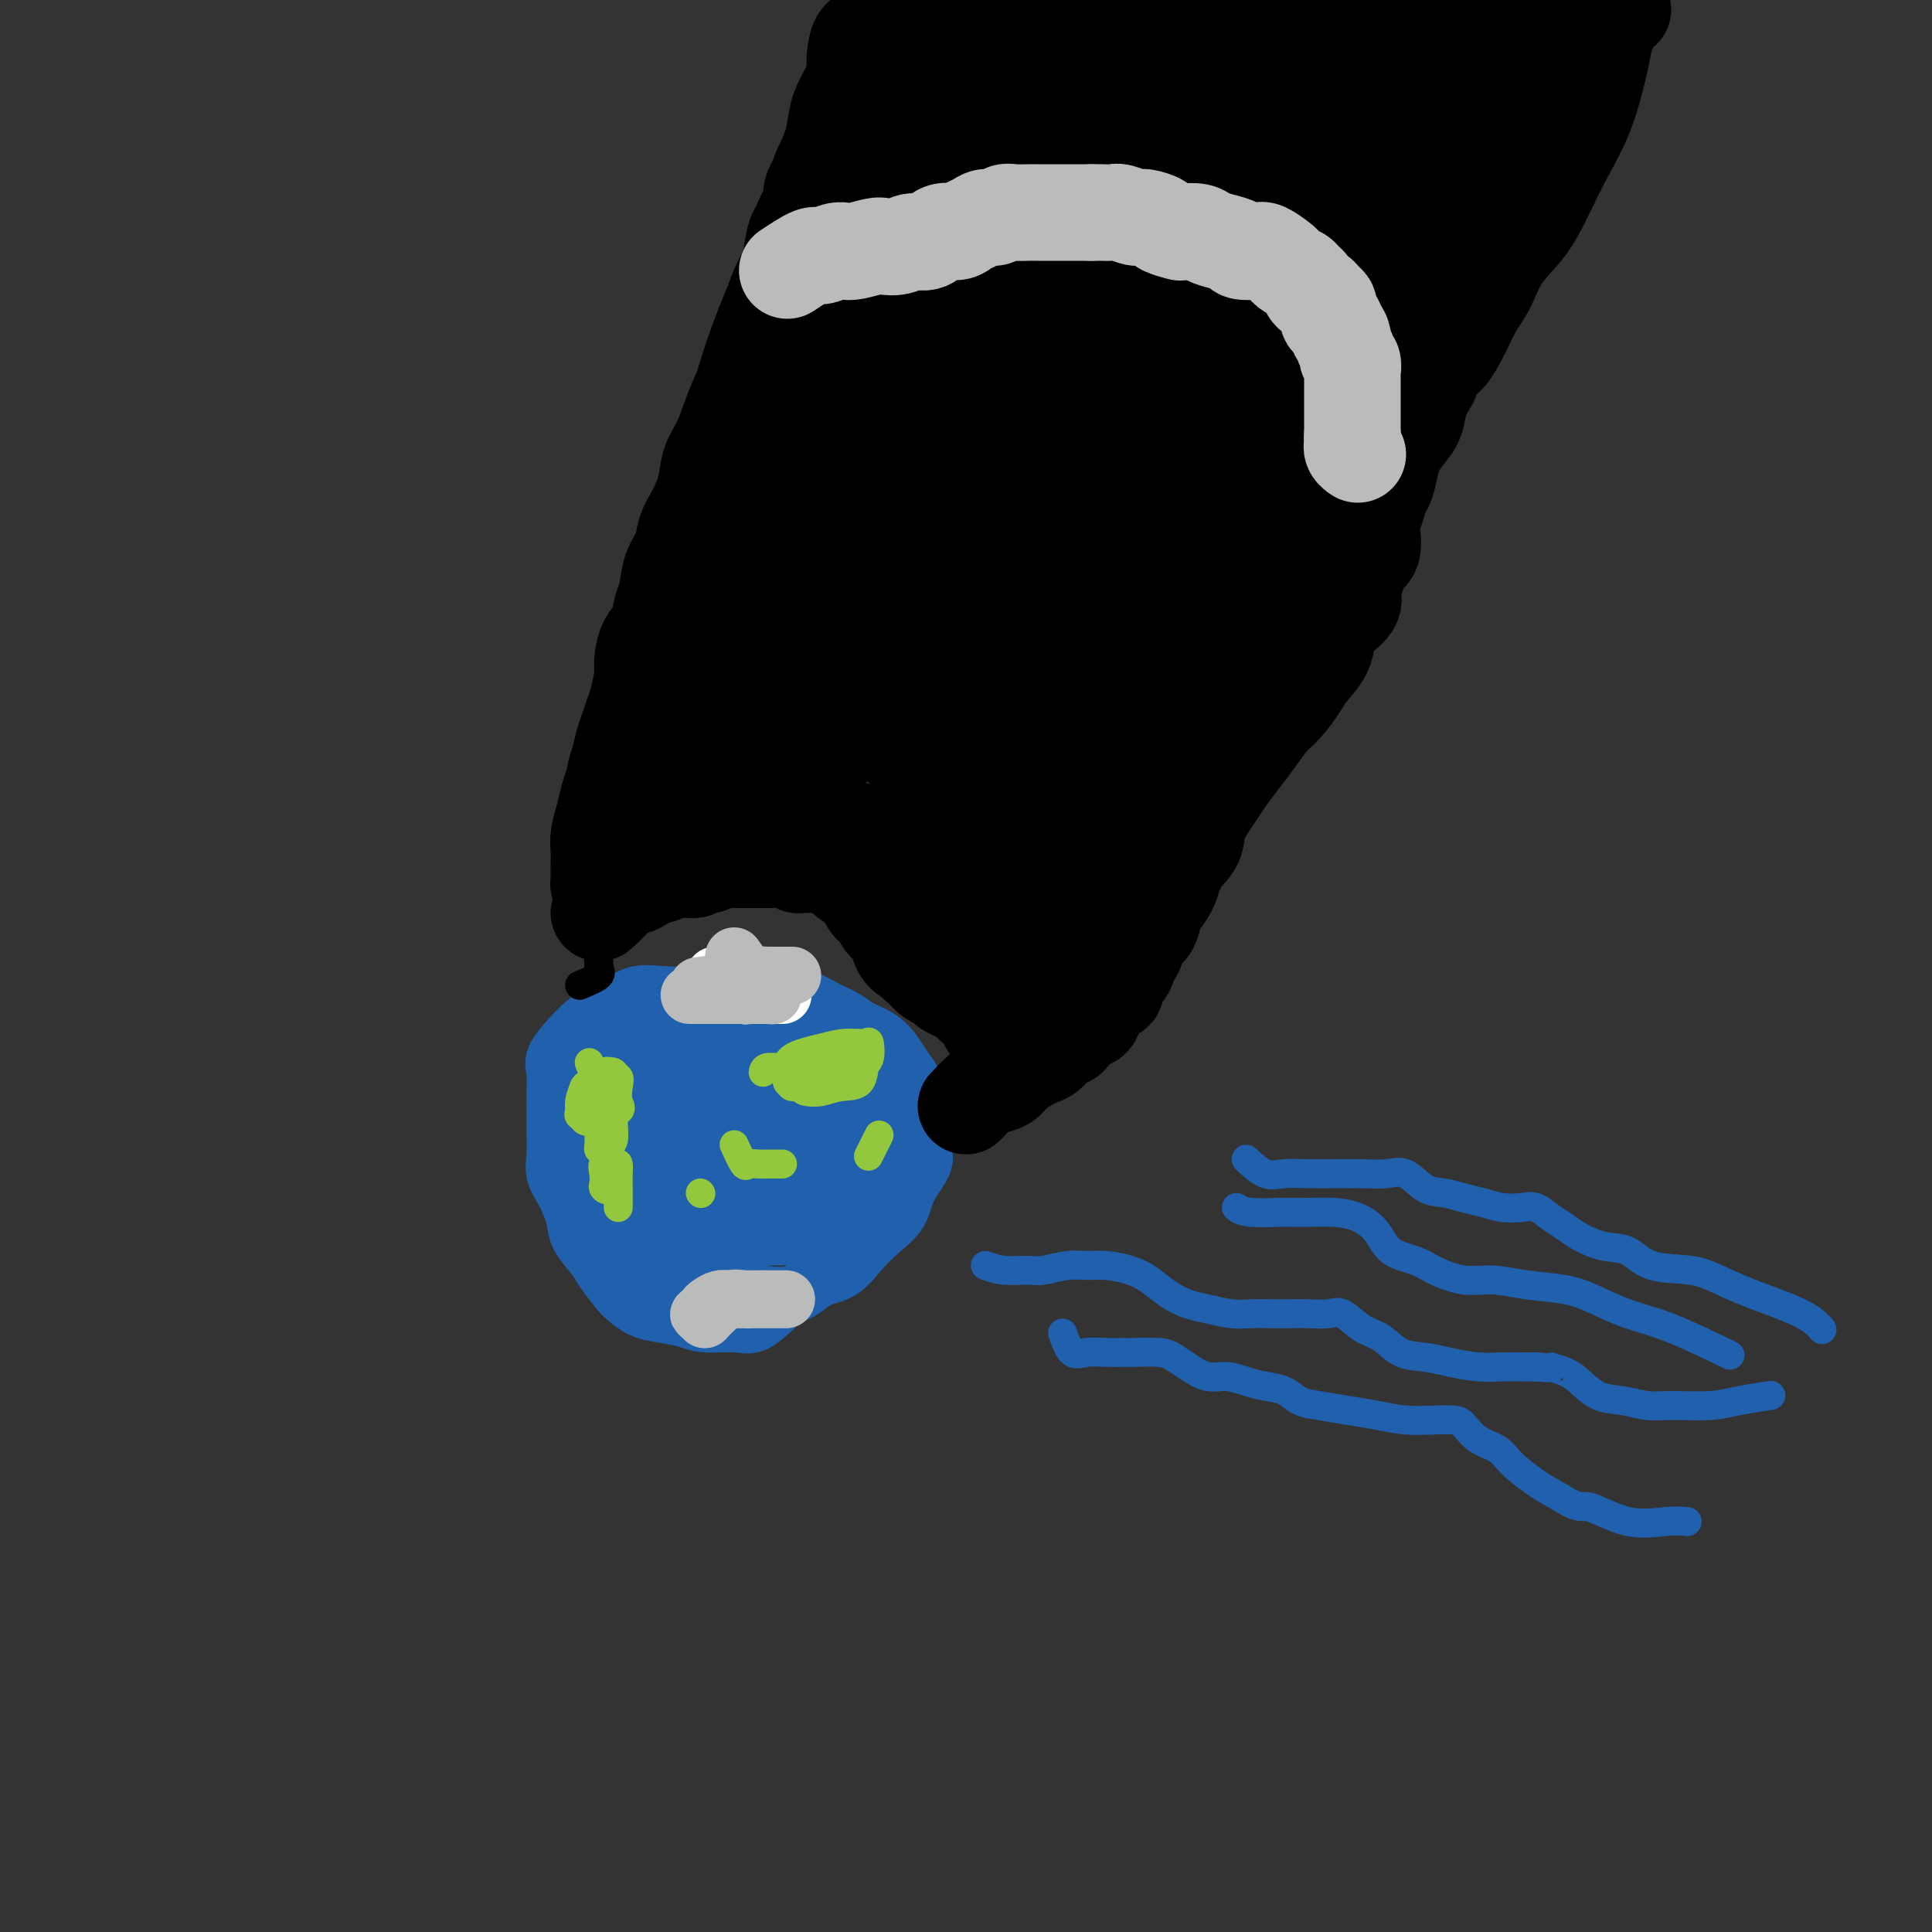 <svg viewBox='0 0 400 400' version='1.1' xmlns='http://www.w3.org/2000/svg' xmlns:xlink='http://www.w3.org/1999/xlink'><rect x="0" y="0" width="400" height="400" fill="#333333" stroke="none"/><g fill='none' stroke='#2160AD' stroke-width='12' stroke-linecap='round' stroke-linejoin='round'><path d='M160,271c-1.396,1.274 -2.792,2.548 -4,3c-1.208,0.452 -2.227,0.080 -4,0c-1.773,-0.080 -4.299,0.130 -6,0c-1.701,-0.130 -2.576,-0.599 -4,-1c-1.424,-0.401 -3.397,-0.733 -5,-1c-1.603,-0.267 -2.837,-0.468 -4,-1c-1.163,-0.532 -2.256,-1.394 -3,-2c-0.744,-0.606 -1.140,-0.954 -2,-2c-0.860,-1.046 -2.183,-2.790 -3,-4c-0.817,-1.210 -1.126,-1.888 -2,-3c-0.874,-1.112 -2.311,-2.659 -3,-4c-0.689,-1.341 -0.629,-2.476 -1,-4c-0.371,-1.524 -1.171,-3.436 -2,-5c-0.829,-1.564 -1.686,-2.781 -2,-4c-0.314,-1.219 -0.083,-2.441 0,-4c0.083,-1.559 0.020,-3.455 0,-5c-0.020,-1.545 0.004,-2.738 0,-4c-0.004,-1.262 -0.034,-2.593 0,-4c0.034,-1.407 0.133,-2.891 0,-4c-0.133,-1.109 -0.496,-1.844 0,-3c0.496,-1.156 1.853,-2.734 3,-4c1.147,-1.266 2.084,-2.220 3,-3c0.916,-0.780 1.813,-1.385 3,-2c1.187,-0.615 2.666,-1.239 4,-2c1.334,-0.761 2.522,-1.657 4,-2c1.478,-0.343 3.244,-0.131 5,0c1.756,0.131 3.502,0.180 5,0c1.498,-0.180 2.749,-0.590 4,-1'/><path d='M146,205c3.228,-0.141 4.298,0.007 6,0c1.702,-0.007 4.034,-0.168 6,0c1.966,0.168 3.564,0.664 5,1c1.436,0.336 2.709,0.512 4,1c1.291,0.488 2.601,1.288 4,2c1.399,0.712 2.888,1.334 4,2c1.112,0.666 1.846,1.374 3,2c1.154,0.626 2.729,1.168 4,2c1.271,0.832 2.239,1.954 3,3c0.761,1.046 1.314,2.015 2,3c0.686,0.985 1.504,1.986 2,3c0.496,1.014 0.672,2.041 1,3c0.328,0.959 0.810,1.851 1,3c0.190,1.149 0.089,2.554 0,4c-0.089,1.446 -0.165,2.932 0,4c0.165,1.068 0.572,1.720 0,3c-0.572,1.280 -2.122,3.190 -3,5c-0.878,1.810 -1.084,3.519 -2,5c-0.916,1.481 -2.542,2.734 -4,4c-1.458,1.266 -2.748,2.546 -4,4c-1.252,1.454 -2.466,3.083 -4,4c-1.534,0.917 -3.388,1.121 -5,2c-1.612,0.879 -2.982,2.433 -5,3c-2.018,0.567 -4.683,0.149 -7,0c-2.317,-0.149 -4.284,-0.028 -6,0c-1.716,0.028 -3.179,-0.038 -5,-1c-1.821,-0.962 -3.999,-2.821 -6,-5c-2.001,-2.179 -3.825,-4.677 -5,-7c-1.175,-2.323 -1.701,-4.472 -2,-7c-0.299,-2.528 -0.371,-5.437 0,-8c0.371,-2.563 1.186,-4.782 2,-7'/><path d='M135,233c0.906,-4.326 3.170,-4.142 5,-5c1.830,-0.858 3.225,-2.758 5,-4c1.775,-1.242 3.929,-1.826 6,-2c2.071,-0.174 4.057,0.062 6,1c1.943,0.938 3.843,2.578 5,5c1.157,2.422 1.573,5.625 2,8c0.427,2.375 0.866,3.920 1,6c0.134,2.080 -0.037,4.693 -1,7c-0.963,2.307 -2.717,4.308 -5,6c-2.283,1.692 -5.096,3.076 -8,4c-2.904,0.924 -5.900,1.389 -9,2c-3.100,0.611 -6.304,1.369 -9,1c-2.696,-0.369 -4.884,-1.865 -7,-4c-2.116,-2.135 -4.158,-4.907 -5,-8c-0.842,-3.093 -0.482,-6.505 0,-10c0.482,-3.495 1.087,-7.072 3,-10c1.913,-2.928 5.132,-5.207 8,-7c2.868,-1.793 5.383,-3.101 8,-4c2.617,-0.899 5.335,-1.390 8,-1c2.665,0.390 5.278,1.662 7,4c1.722,2.338 2.553,5.744 3,9c0.447,3.256 0.509,6.362 1,9c0.491,2.638 1.410,4.808 0,7c-1.410,2.192 -5.149,4.407 -8,6c-2.851,1.593 -4.815,2.566 -7,3c-2.185,0.434 -4.591,0.330 -7,0c-2.409,-0.330 -4.822,-0.887 -7,-3c-2.178,-2.113 -4.120,-5.783 -5,-9c-0.880,-3.217 -0.699,-5.982 -1,-9c-0.301,-3.018 -1.086,-6.291 0,-9c1.086,-2.709 4.043,-4.855 7,-7'/><path d='M131,219c2.803,-1.746 6.310,-2.612 9,-3c2.690,-0.388 4.561,-0.299 7,0c2.439,0.299 5.445,0.809 7,3c1.555,2.191 1.658,6.063 2,9c0.342,2.937 0.923,4.937 1,7c0.077,2.063 -0.349,4.187 -2,6c-1.651,1.813 -4.526,3.314 -7,4c-2.474,0.686 -4.547,0.557 -7,1c-2.453,0.443 -5.287,1.459 -8,1c-2.713,-0.459 -5.306,-2.392 -7,-5c-1.694,-2.608 -2.489,-5.889 -3,-9c-0.511,-3.111 -0.736,-6.051 0,-9c0.736,-2.949 2.435,-5.906 5,-8c2.565,-2.094 5.998,-3.326 9,-4c3.002,-0.674 5.575,-0.789 8,-1c2.425,-0.211 4.703,-0.517 6,1c1.297,1.517 1.615,4.858 2,8c0.385,3.142 0.838,6.084 1,9c0.162,2.916 0.033,5.806 -1,8c-1.033,2.194 -2.970,3.693 -5,5c-2.030,1.307 -4.153,2.422 -6,3c-1.847,0.578 -3.418,0.618 -5,0c-1.582,-0.618 -3.175,-1.895 -4,-4c-0.825,-2.105 -0.884,-5.036 -1,-8c-0.116,-2.964 -0.291,-5.959 1,-9c1.291,-3.041 4.048,-6.129 7,-8c2.952,-1.871 6.100,-2.526 9,-3c2.900,-0.474 5.550,-0.766 8,0c2.450,0.766 4.698,2.591 6,5c1.302,2.409 1.658,5.403 2,8c0.342,2.597 0.671,4.799 1,7'/><path d='M166,233c0.137,3.615 -1.021,5.152 -3,7c-1.979,1.848 -4.778,4.007 -7,5c-2.222,0.993 -3.866,0.819 -6,1c-2.134,0.181 -4.759,0.716 -7,0c-2.241,-0.716 -4.097,-2.682 -5,-5c-0.903,-2.318 -0.854,-4.989 -1,-8c-0.146,-3.011 -0.486,-6.363 1,-9c1.486,-2.637 4.798,-4.561 8,-6c3.202,-1.439 6.292,-2.394 9,-3c2.708,-0.606 5.032,-0.863 7,0c1.968,0.863 3.580,2.844 5,6c1.420,3.156 2.647,7.485 3,11c0.353,3.515 -0.167,6.217 0,9c0.167,2.783 1.023,5.649 0,8c-1.023,2.351 -3.923,4.187 -6,5c-2.077,0.813 -3.330,0.604 -5,1c-1.670,0.396 -3.755,1.396 -6,1c-2.245,-0.396 -4.648,-2.187 -6,-5c-1.352,-2.813 -1.652,-6.648 -2,-10c-0.348,-3.352 -0.742,-6.220 0,-9c0.742,-2.780 2.622,-5.471 5,-8c2.378,-2.529 5.253,-4.894 8,-6c2.747,-1.106 5.364,-0.951 8,-1c2.636,-0.049 5.291,-0.302 7,1c1.709,1.302 2.473,4.159 3,7c0.527,2.841 0.817,5.666 1,8c0.183,2.334 0.259,4.178 -1,6c-1.259,1.822 -3.853,3.622 -6,5c-2.147,1.378 -3.847,2.332 -6,3c-2.153,0.668 -4.758,1.048 -7,1c-2.242,-0.048 -4.121,-0.524 -6,-1'/><path d='M151,247c-2.426,-1.331 -1.992,-4.657 -2,-8c-0.008,-3.343 -0.459,-6.701 0,-10c0.459,-3.299 1.829,-6.537 4,-9c2.171,-2.463 5.145,-4.150 8,-5c2.855,-0.850 5.592,-0.861 8,-1c2.408,-0.139 4.488,-0.404 6,1c1.512,1.404 2.457,4.477 3,7c0.543,2.523 0.684,4.496 1,7c0.316,2.504 0.808,5.538 0,8c-0.808,2.462 -2.917,4.354 -5,6c-2.083,1.646 -4.140,3.048 -6,4c-1.860,0.952 -3.525,1.453 -5,2c-1.475,0.547 -2.762,1.139 -4,0c-1.238,-1.139 -2.429,-4.010 -3,-7c-0.571,-2.990 -0.523,-6.099 0,-9c0.523,-2.901 1.519,-5.595 3,-8c1.481,-2.405 3.445,-4.521 6,-6c2.555,-1.479 5.701,-2.320 8,-3c2.299,-0.680 3.751,-1.197 5,0c1.249,1.197 2.294,4.110 3,7c0.706,2.890 1.074,5.758 1,8c-0.074,2.242 -0.591,3.857 -2,6c-1.409,2.143 -3.709,4.813 -6,7c-2.291,2.187 -4.573,3.890 -7,5c-2.427,1.110 -4.998,1.628 -7,2c-2.002,0.372 -3.433,0.599 -5,0c-1.567,-0.599 -3.268,-2.025 -4,-4c-0.732,-1.975 -0.495,-4.498 0,-7c0.495,-2.502 1.249,-4.981 3,-7c1.751,-2.019 4.500,-3.577 7,-5c2.500,-1.423 4.750,-2.712 7,-4'/><path d='M168,224c3.598,-1.578 5.592,-1.024 7,0c1.408,1.024 2.230,2.519 3,4c0.770,1.481 1.488,2.949 2,5c0.512,2.051 0.820,4.685 0,7c-0.820,2.315 -2.766,4.309 -5,6c-2.234,1.691 -4.756,3.077 -7,4c-2.244,0.923 -4.211,1.382 -6,2c-1.789,0.618 -3.400,1.393 -5,1c-1.600,-0.393 -3.189,-1.954 -4,-4c-0.811,-2.046 -0.843,-4.575 -1,-7c-0.157,-2.425 -0.437,-4.745 1,-7c1.437,-2.255 4.591,-4.445 7,-6c2.409,-1.555 4.073,-2.475 6,-3c1.927,-0.525 4.119,-0.656 6,0c1.881,0.656 3.453,2.099 4,4c0.547,1.901 0.069,4.261 0,7c-0.069,2.739 0.269,5.859 0,8c-0.269,2.141 -1.147,3.305 -3,5c-1.853,1.695 -4.681,3.921 -7,5c-2.319,1.079 -4.128,1.010 -6,1c-1.872,-0.010 -3.808,0.038 -6,0c-2.192,-0.038 -4.640,-0.163 -6,-1c-1.360,-0.837 -1.632,-2.386 -2,-4c-0.368,-1.614 -0.834,-3.294 -1,-5c-0.166,-1.706 -0.034,-3.438 1,-5c1.034,-1.562 2.971,-2.954 5,-4c2.029,-1.046 4.151,-1.747 6,-2c1.849,-0.253 3.423,-0.057 5,0c1.577,0.057 3.155,-0.023 4,1c0.845,1.023 0.956,3.149 1,5c0.044,1.851 0.022,3.425 0,5'/><path d='M167,246c-0.054,2.468 -0.690,3.639 -2,5c-1.310,1.361 -3.293,2.913 -5,4c-1.707,1.087 -3.138,1.710 -5,2c-1.862,0.290 -4.156,0.246 -6,0c-1.844,-0.246 -3.240,-0.693 -4,-2c-0.760,-1.307 -0.885,-3.474 -1,-5c-0.115,-1.526 -0.219,-2.410 0,-4c0.219,-1.590 0.762,-3.886 2,-5c1.238,-1.114 3.171,-1.047 5,-1c1.829,0.047 3.554,0.073 5,0c1.446,-0.073 2.614,-0.247 3,1c0.386,1.247 -0.009,3.914 0,6c0.009,2.086 0.422,3.592 0,5c-0.422,1.408 -1.680,2.718 -3,4c-1.320,1.282 -2.701,2.538 -4,3c-1.299,0.462 -2.514,0.132 -3,0c-0.486,-0.132 -0.243,-0.066 0,0'/></g>
<g fill='none' stroke='#FFFFFF' stroke-width='12' stroke-linecap='round' stroke-linejoin='round'><path d='M148,202c1.209,0.762 2.418,1.525 3,2c0.582,0.475 0.537,0.663 1,1c0.463,0.337 1.433,0.822 2,1c0.567,0.178 0.729,0.048 1,0c0.271,-0.048 0.651,-0.013 1,0c0.349,0.013 0.667,0.003 1,0c0.333,-0.003 0.680,-0.001 1,0c0.320,0.001 0.613,0.000 1,0c0.387,-0.000 0.869,-0.000 1,0c0.131,0.000 -0.089,0.000 0,0c0.089,-0.000 0.485,-0.000 1,0c0.515,0.000 1.147,0.000 1,0c-0.147,-0.000 -1.074,-0.000 -2,0'/></g>
<g fill='none' stroke='#BABBBB' stroke-width='12' stroke-linecap='round' stroke-linejoin='round'><path d='M152,198c1.209,1.691 2.418,3.381 3,4c0.582,0.619 0.537,0.166 1,0c0.463,-0.166 1.434,-0.044 2,0c0.566,0.044 0.729,0.012 1,0c0.271,-0.012 0.652,-0.003 1,0c0.348,0.003 0.662,0.001 1,0c0.338,-0.001 0.700,-0.000 1,0c0.300,0.000 0.538,0.000 1,0c0.462,-0.000 1.147,-0.001 1,0c-0.147,0.001 -1.126,0.003 -2,0c-0.874,-0.003 -1.642,-0.011 -2,0c-0.358,0.011 -0.306,0.041 -1,0c-0.694,-0.041 -2.136,-0.155 -3,0c-0.864,0.155 -1.152,0.577 -2,1c-0.848,0.423 -2.255,0.845 -3,1c-0.745,0.155 -0.827,0.041 -1,0c-0.173,-0.041 -0.438,-0.011 -1,0c-0.562,0.011 -1.420,0.003 -2,0c-0.580,-0.003 -0.880,-0.001 -1,0c-0.120,0.001 -0.060,0.000 0,0'/><path d='M146,204c-2.802,0.309 -0.807,0.083 0,0c0.807,-0.083 0.425,-0.022 1,0c0.575,0.022 2.107,0.006 3,0c0.893,-0.006 1.147,-0.001 2,0c0.853,0.001 2.306,-0.000 3,0c0.694,0.000 0.631,0.003 1,0c0.369,-0.003 1.171,-0.011 2,0c0.829,0.011 1.685,0.041 2,0c0.315,-0.041 0.088,-0.155 0,0c-0.088,0.155 -0.039,0.577 0,1c0.039,0.423 0.067,0.845 0,1c-0.067,0.155 -0.229,0.041 -1,0c-0.771,-0.041 -2.150,-0.011 -3,0c-0.850,0.011 -1.169,0.003 -2,0c-0.831,-0.003 -2.173,-0.001 -3,0c-0.827,0.001 -1.139,0.000 -2,0c-0.861,-0.000 -2.271,-0.000 -3,0c-0.729,0.000 -0.778,0.000 -1,0c-0.222,-0.000 -0.616,-0.000 -1,0c-0.384,0.000 -0.757,0.000 -1,0c-0.243,-0.000 -0.355,-0.000 0,0c0.355,0.000 1.178,0.000 2,0'/><path d='M145,206c-2.255,0.000 -0.394,0.000 1,0c1.394,-0.000 2.321,0.000 3,0c0.679,0.000 1.110,0.000 2,0c0.890,0.000 2.240,0.000 3,0c0.760,0.000 0.932,0.000 1,0c0.068,0.000 0.034,0.000 0,0'/><path d='M146,273c0.587,-0.619 1.173,-1.238 2,-2c0.827,-0.762 1.894,-1.668 3,-2c1.106,-0.332 2.250,-0.089 3,0c0.750,0.089 1.105,0.024 2,0c0.895,-0.024 2.329,-0.006 3,0c0.671,0.006 0.580,0.002 1,0c0.420,-0.002 1.350,-0.000 2,0c0.650,0.000 1.019,0.000 1,0c-0.019,-0.000 -0.427,-0.000 -1,0c-0.573,0.000 -1.312,0.000 -2,0c-0.688,-0.000 -1.325,-0.001 -2,0c-0.675,0.001 -1.389,0.003 -2,0c-0.611,-0.003 -1.120,-0.012 -2,0c-0.880,0.012 -2.131,0.045 -3,0c-0.869,-0.045 -1.357,-0.167 -2,0c-0.643,0.167 -1.442,0.622 -2,1c-0.558,0.378 -0.874,0.679 -1,1c-0.126,0.321 -0.063,0.660 0,1'/><path d='M146,272c-2.476,0.405 -0.667,-0.083 0,0c0.667,0.083 0.190,0.738 0,1c-0.190,0.262 -0.095,0.131 0,0'/></g>
<g fill='none' stroke='#93C83E' stroke-width='6' stroke-linecap='round' stroke-linejoin='round'><path d='M122,220c0.332,0.850 0.664,1.699 1,2c0.336,0.301 0.675,0.052 1,0c0.325,-0.052 0.634,0.091 1,0c0.366,-0.091 0.788,-0.416 1,0c0.212,0.416 0.215,1.573 0,2c-0.215,0.427 -0.646,0.125 -1,0c-0.354,-0.125 -0.630,-0.071 -1,0c-0.370,0.071 -0.834,0.161 -1,0c-0.166,-0.161 -0.034,-0.573 0,-1c0.034,-0.427 -0.030,-0.869 0,-1c0.030,-0.131 0.154,0.048 1,0c0.846,-0.048 2.413,-0.322 3,0c0.587,0.322 0.194,1.238 0,2c-0.194,0.762 -0.189,1.368 0,2c0.189,0.632 0.562,1.291 0,2c-0.562,0.709 -2.060,1.467 -3,2c-0.940,0.533 -1.321,0.842 -2,1c-0.679,0.158 -1.656,0.166 -2,0c-0.344,-0.166 -0.054,-0.506 0,-1c0.054,-0.494 -0.127,-1.141 0,-2c0.127,-0.859 0.564,-1.929 1,-3'/><path d='M121,225c0.745,-1.100 2.108,-0.849 3,-1c0.892,-0.151 1.315,-0.703 2,-1c0.685,-0.297 1.633,-0.340 2,0c0.367,0.340 0.153,1.061 0,2c-0.153,0.939 -0.245,2.095 0,3c0.245,0.905 0.826,1.558 0,2c-0.826,0.442 -3.058,0.673 -4,1c-0.942,0.327 -0.594,0.750 -1,1c-0.406,0.250 -1.566,0.326 -2,0c-0.434,-0.326 -0.142,-1.054 0,-2c0.142,-0.946 0.136,-2.112 0,-3c-0.136,-0.888 -0.400,-1.500 0,-2c0.400,-0.500 1.466,-0.889 2,-1c0.534,-0.111 0.537,0.058 1,0c0.463,-0.058 1.385,-0.341 2,0c0.615,0.341 0.921,1.307 1,2c0.079,0.693 -0.070,1.114 0,2c0.070,0.886 0.359,2.236 0,3c-0.359,0.764 -1.364,0.940 -2,1c-0.636,0.060 -0.902,0.003 -1,0c-0.098,-0.003 -0.028,0.048 0,0c0.028,-0.048 0.014,-0.195 0,-1c-0.014,-0.805 -0.028,-2.267 0,-3c0.028,-0.733 0.099,-0.737 0,-1c-0.099,-0.263 -0.366,-0.784 0,-1c0.366,-0.216 1.367,-0.128 2,0c0.633,0.128 0.899,0.297 1,1c0.101,0.703 0.037,1.941 0,3c-0.037,1.059 -0.049,1.939 0,3c0.049,1.061 0.157,2.303 0,3c-0.157,0.697 -0.578,0.848 -1,1'/><path d='M126,237c-0.166,2.228 -0.581,1.297 -1,1c-0.419,-0.297 -0.842,0.040 -1,0c-0.158,-0.040 -0.053,-0.459 0,-1c0.053,-0.541 0.053,-1.205 0,-2c-0.053,-0.795 -0.158,-1.719 0,-2c0.158,-0.281 0.578,0.083 1,0c0.422,-0.083 0.846,-0.614 1,0c0.154,0.614 0.037,2.372 0,4c-0.037,1.628 0.004,3.128 0,4c-0.004,0.872 -0.053,1.118 0,2c0.053,0.882 0.209,2.400 0,3c-0.209,0.600 -0.781,0.280 -1,0c-0.219,-0.280 -0.083,-0.521 0,-1c0.083,-0.479 0.113,-1.195 0,-2c-0.113,-0.805 -0.370,-1.699 0,-2c0.370,-0.301 1.367,-0.007 2,0c0.633,0.007 0.902,-0.271 1,0c0.098,0.271 0.026,1.092 0,2c-0.026,0.908 -0.007,1.903 0,3c0.007,1.097 0.002,2.295 0,3c-0.002,0.705 -0.001,0.916 0,1c0.001,0.084 0.000,0.042 0,0'/><path d='M158,222c0.109,-0.445 0.219,-0.890 1,-1c0.781,-0.110 2.234,0.115 4,0c1.766,-0.115 3.847,-0.569 5,-1c1.153,-0.431 1.380,-0.838 2,-1c0.620,-0.162 1.633,-0.078 3,0c1.367,0.078 3.087,0.151 4,0c0.913,-0.151 1.019,-0.524 1,0c-0.019,0.524 -0.163,1.946 -1,3c-0.837,1.054 -2.368,1.742 -4,2c-1.632,0.258 -3.367,0.088 -5,0c-1.633,-0.088 -3.165,-0.093 -4,0c-0.835,0.093 -0.973,0.284 -1,0c-0.027,-0.284 0.056,-1.042 0,-2c-0.056,-0.958 -0.250,-2.116 1,-3c1.250,-0.884 3.944,-1.495 6,-2c2.056,-0.505 3.475,-0.904 5,-1c1.525,-0.096 3.157,0.110 4,0c0.843,-0.110 0.896,-0.538 1,0c0.104,0.538 0.259,2.040 0,3c-0.259,0.960 -0.933,1.376 -2,2c-1.067,0.624 -2.529,1.454 -4,2c-1.471,0.546 -2.951,0.806 -4,1c-1.049,0.194 -1.667,0.321 -2,0c-0.333,-0.321 -0.381,-1.092 0,-2c0.381,-0.908 1.190,-1.954 2,-3'/><path d='M170,219c0.756,-0.773 2.647,-0.207 4,0c1.353,0.207 2.169,0.054 3,0c0.831,-0.054 1.678,-0.011 2,0c0.322,0.011 0.118,-0.011 0,1c-0.118,1.011 -0.150,3.054 -1,4c-0.850,0.946 -2.516,0.794 -4,1c-1.484,0.206 -2.785,0.770 -4,1c-1.215,0.230 -2.345,0.124 -3,0c-0.655,-0.124 -0.835,-0.268 -1,-1c-0.165,-0.732 -0.313,-2.053 0,-3c0.313,-0.947 1.089,-1.521 2,-2c0.911,-0.479 1.959,-0.864 3,-1c1.041,-0.136 2.076,-0.023 3,0c0.924,0.023 1.737,-0.042 2,0c0.263,0.042 -0.022,0.193 0,1c0.022,0.807 0.353,2.269 0,3c-0.353,0.731 -1.388,0.730 -3,1c-1.612,0.270 -3.801,0.812 -5,1c-1.199,0.188 -1.409,0.022 -2,0c-0.591,-0.022 -1.561,0.099 -2,0c-0.439,-0.099 -0.345,-0.419 0,-1c0.345,-0.581 0.940,-1.424 2,-2c1.060,-0.576 2.583,-0.886 4,-1c1.417,-0.114 2.728,-0.031 4,0c1.272,0.031 2.506,0.009 3,0c0.494,-0.009 0.247,-0.004 0,0'/><path d='M152,237c0.779,1.691 1.558,3.381 2,4c0.442,0.619 0.549,0.166 1,0c0.451,-0.166 1.248,-0.044 2,0c0.752,0.044 1.459,0.012 2,0c0.541,-0.012 0.916,-0.003 1,0c0.084,0.003 -0.122,0.001 0,0c0.122,-0.001 0.571,-0.000 1,0c0.429,0.000 0.837,0.000 1,0c0.163,-0.000 0.082,-0.000 0,0'/><path d='M182,235c-0.833,1.667 -1.667,3.333 -2,4c-0.333,0.667 -0.167,0.333 0,0'/><path d='M145,247c0.000,0.000 0.100,0.100 0.1,0.1'/></g>
<g fill='none' stroke='#000000' stroke-width='6' stroke-linecap='round' stroke-linejoin='round'><path d='M120,204c1.692,-0.706 3.385,-1.411 4,-2c0.615,-0.589 0.154,-1.060 0,-2c-0.154,-0.940 0.000,-2.349 0,-3c-0.000,-0.651 -0.154,-0.546 0,-1c0.154,-0.454 0.616,-1.469 1,-2c0.384,-0.531 0.691,-0.579 1,-1c0.309,-0.421 0.622,-1.216 1,-2c0.378,-0.784 0.822,-1.558 1,-2c0.178,-0.442 0.090,-0.551 0,-1c-0.090,-0.449 -0.183,-1.239 0,-2c0.183,-0.761 0.640,-1.495 1,-2c0.360,-0.505 0.622,-0.782 1,-1c0.378,-0.218 0.872,-0.377 1,-1c0.128,-0.623 -0.110,-1.709 0,-2c0.110,-0.291 0.569,0.213 1,0c0.431,-0.213 0.833,-1.145 1,-2c0.167,-0.855 0.100,-1.635 0,-2c-0.100,-0.365 -0.233,-0.314 0,-1c0.233,-0.686 0.832,-2.108 1,-3c0.168,-0.892 -0.095,-1.255 0,-2c0.095,-0.745 0.547,-1.873 1,-3'/><path d='M135,167c1.863,-5.949 1.021,-3.323 1,-3c-0.021,0.323 0.778,-1.657 1,-3c0.222,-1.343 -0.133,-2.051 0,-3c0.133,-0.949 0.754,-2.141 1,-3c0.246,-0.859 0.118,-1.387 0,-2c-0.118,-0.613 -0.224,-1.312 0,-2c0.224,-0.688 0.778,-1.364 1,-2c0.222,-0.636 0.111,-1.231 0,-2c-0.111,-0.769 -0.222,-1.712 0,-2c0.222,-0.288 0.778,0.078 1,0c0.222,-0.078 0.112,-0.599 0,-1c-0.112,-0.401 -0.226,-0.681 0,-1c0.226,-0.319 0.792,-0.677 1,-1c0.208,-0.323 0.060,-0.611 0,-1c-0.060,-0.389 -0.030,-0.878 0,-1c0.030,-0.122 0.061,0.122 0,0c-0.061,-0.122 -0.212,-0.610 0,-1c0.212,-0.390 0.788,-0.682 1,-1c0.212,-0.318 0.061,-0.662 0,-1c-0.061,-0.338 -0.030,-0.669 0,-1'/><path d='M142,136c1.100,-4.732 0.351,-1.061 0,0c-0.351,1.061 -0.305,-0.489 0,-1c0.305,-0.511 0.869,0.017 1,0c0.131,-0.017 -0.171,-0.580 0,-1c0.171,-0.420 0.816,-0.697 1,-1c0.184,-0.303 -0.093,-0.633 0,-1c0.093,-0.367 0.554,-0.770 1,-1c0.446,-0.230 0.875,-0.288 1,-1c0.125,-0.712 -0.055,-2.078 0,-3c0.055,-0.922 0.344,-1.402 1,-2c0.656,-0.598 1.679,-1.315 2,-2c0.321,-0.685 -0.058,-1.336 0,-2c0.058,-0.664 0.555,-1.339 1,-2c0.445,-0.661 0.837,-1.308 1,-2c0.163,-0.692 0.096,-1.428 0,-2c-0.096,-0.572 -0.223,-0.980 0,-1c0.223,-0.020 0.795,0.350 1,0c0.205,-0.350 0.045,-1.418 0,-2c-0.045,-0.582 0.027,-0.678 0,-1c-0.027,-0.322 -0.151,-0.870 0,-1c0.151,-0.130 0.579,0.157 1,0c0.421,-0.157 0.835,-0.759 1,-1c0.165,-0.241 0.083,-0.120 0,0'/></g>
<g fill='none' stroke='#000000' stroke-width='20' stroke-linecap='round' stroke-linejoin='round'><path d='M124,189c1.292,-1.161 2.584,-2.323 3,-3c0.416,-0.677 -0.043,-0.870 0,-1c0.043,-0.130 0.589,-0.196 1,-1c0.411,-0.804 0.688,-2.347 1,-3c0.312,-0.653 0.658,-0.417 1,-1c0.342,-0.583 0.680,-1.987 1,-3c0.320,-1.013 0.622,-1.637 1,-2c0.378,-0.363 0.833,-0.464 1,-1c0.167,-0.536 0.045,-1.505 0,-2c-0.045,-0.495 -0.013,-0.515 0,-1c0.013,-0.485 0.008,-1.433 0,-2c-0.008,-0.567 -0.017,-0.752 0,-1c0.017,-0.248 0.060,-0.560 0,-1c-0.060,-0.440 -0.224,-1.008 0,-2c0.224,-0.992 0.834,-2.406 1,-3c0.166,-0.594 -0.113,-0.367 0,-1c0.113,-0.633 0.619,-2.125 1,-3c0.381,-0.875 0.638,-1.131 1,-2c0.362,-0.869 0.828,-2.349 1,-3c0.172,-0.651 0.049,-0.472 0,-1c-0.049,-0.528 -0.025,-1.764 0,-3'/><path d='M137,149c0.796,-3.917 0.787,-1.209 1,-1c0.213,0.209 0.650,-2.079 1,-3c0.350,-0.921 0.615,-0.473 1,-1c0.385,-0.527 0.892,-2.028 1,-3c0.108,-0.972 -0.182,-1.414 0,-2c0.182,-0.586 0.837,-1.317 1,-2c0.163,-0.683 -0.167,-1.319 0,-2c0.167,-0.681 0.832,-1.408 1,-2c0.168,-0.592 -0.162,-1.050 0,-2c0.162,-0.950 0.814,-2.393 1,-3c0.186,-0.607 -0.095,-0.379 0,-1c0.095,-0.621 0.564,-2.090 1,-3c0.436,-0.910 0.837,-1.259 1,-2c0.163,-0.741 0.086,-1.873 0,-3c-0.086,-1.127 -0.181,-2.249 0,-3c0.181,-0.751 0.640,-1.132 1,-2c0.360,-0.868 0.622,-2.223 1,-3c0.378,-0.777 0.871,-0.975 1,-2c0.129,-1.025 -0.105,-2.877 0,-4c0.105,-1.123 0.548,-1.516 1,-2c0.452,-0.484 0.912,-1.059 1,-2c0.088,-0.941 -0.197,-2.248 0,-3c0.197,-0.752 0.875,-0.950 1,-2c0.125,-1.050 -0.303,-2.952 0,-4c0.303,-1.048 1.338,-1.243 2,-2c0.662,-0.757 0.951,-2.075 1,-3c0.049,-0.925 -0.142,-1.458 0,-2c0.142,-0.542 0.615,-1.094 1,-2c0.385,-0.906 0.681,-2.167 1,-3c0.319,-0.833 0.663,-1.238 1,-2c0.337,-0.762 0.669,-1.881 1,-3'/><path d='M159,75c3.340,-11.746 0.689,-4.110 0,-2c-0.689,2.110 0.585,-1.306 1,-3c0.415,-1.694 -0.030,-1.665 0,-2c0.030,-0.335 0.534,-1.032 1,-2c0.466,-0.968 0.895,-2.205 1,-3c0.105,-0.795 -0.112,-1.147 0,-2c0.112,-0.853 0.554,-2.208 1,-3c0.446,-0.792 0.897,-1.020 1,-2c0.103,-0.980 -0.141,-2.712 0,-4c0.141,-1.288 0.667,-2.133 1,-3c0.333,-0.867 0.475,-1.755 1,-3c0.525,-1.245 1.435,-2.845 2,-4c0.565,-1.155 0.784,-1.863 1,-3c0.216,-1.137 0.429,-2.702 1,-4c0.571,-1.298 1.499,-2.329 2,-3c0.501,-0.671 0.574,-0.983 1,-2c0.426,-1.017 1.207,-2.739 2,-4c0.793,-1.261 1.600,-2.063 2,-3c0.400,-0.937 0.393,-2.011 1,-3c0.607,-0.989 1.828,-1.894 3,-3c1.172,-1.106 2.294,-2.413 3,-4c0.706,-1.587 0.997,-3.454 2,-5c1.003,-1.546 2.717,-2.770 4,-4c1.283,-1.230 2.135,-2.467 3,-4c0.865,-1.533 1.742,-3.363 3,-5c1.258,-1.637 2.898,-3.079 4,-4c1.102,-0.921 1.667,-1.319 3,-2c1.333,-0.681 3.436,-1.645 5,-2c1.564,-0.355 2.590,-0.101 3,0c0.410,0.101 0.205,0.051 0,0'/><path d='M200,229c1.122,-1.173 2.244,-2.345 3,-3c0.756,-0.655 1.147,-0.792 2,-1c0.853,-0.208 2.168,-0.489 3,-1c0.832,-0.511 1.181,-1.254 2,-2c0.819,-0.746 2.107,-1.495 3,-2c0.893,-0.505 1.390,-0.764 2,-1c0.610,-0.236 1.332,-0.448 2,-1c0.668,-0.552 1.282,-1.443 2,-2c0.718,-0.557 1.540,-0.781 2,-1c0.460,-0.219 0.560,-0.434 1,-1c0.440,-0.566 1.222,-1.483 2,-2c0.778,-0.517 1.551,-0.633 2,-1c0.449,-0.367 0.572,-0.985 1,-2c0.428,-1.015 1.161,-2.427 2,-3c0.839,-0.573 1.783,-0.309 2,-1c0.217,-0.691 -0.294,-2.339 0,-3c0.294,-0.661 1.392,-0.336 2,-1c0.608,-0.664 0.726,-2.317 1,-3c0.274,-0.683 0.702,-0.395 1,-1c0.298,-0.605 0.465,-2.105 1,-3c0.535,-0.895 1.439,-1.187 2,-2c0.561,-0.813 0.779,-2.146 1,-3c0.221,-0.854 0.444,-1.230 1,-2c0.556,-0.770 1.445,-1.934 2,-3c0.555,-1.066 0.778,-2.033 1,-3'/><path d='M243,181c2.529,-4.879 0.852,-3.078 1,-3c0.148,0.078 2.122,-1.567 3,-3c0.878,-1.433 0.661,-2.655 1,-4c0.339,-1.345 1.234,-2.813 2,-4c0.766,-1.187 1.401,-2.093 2,-3c0.599,-0.907 1.160,-1.816 2,-3c0.840,-1.184 1.958,-2.642 3,-4c1.042,-1.358 2.007,-2.617 3,-4c0.993,-1.383 2.014,-2.890 3,-4c0.986,-1.110 1.937,-1.823 3,-3c1.063,-1.177 2.237,-2.818 3,-4c0.763,-1.182 1.116,-1.905 2,-3c0.884,-1.095 2.299,-2.561 3,-4c0.701,-1.439 0.689,-2.849 1,-4c0.311,-1.151 0.947,-2.042 2,-3c1.053,-0.958 2.524,-1.984 3,-3c0.476,-1.016 -0.044,-2.023 0,-3c0.044,-0.977 0.652,-1.923 1,-3c0.348,-1.077 0.436,-2.283 1,-3c0.564,-0.717 1.604,-0.945 2,-2c0.396,-1.055 0.147,-2.938 0,-4c-0.147,-1.062 -0.194,-1.302 0,-2c0.194,-0.698 0.629,-1.852 1,-3c0.371,-1.148 0.680,-2.289 1,-3c0.320,-0.711 0.653,-0.994 1,-2c0.347,-1.006 0.708,-2.737 1,-4c0.292,-1.263 0.515,-2.060 1,-3c0.485,-0.940 1.233,-2.025 2,-3c0.767,-0.975 1.553,-1.839 2,-3c0.447,-1.161 0.556,-2.617 1,-4c0.444,-1.383 1.222,-2.691 2,-4'/><path d='M296,79c3.011,-8.087 2.537,-5.306 3,-5c0.463,0.306 1.863,-1.865 3,-4c1.137,-2.135 2.012,-4.234 3,-6c0.988,-1.766 2.091,-3.197 3,-5c0.909,-1.803 1.625,-3.976 3,-6c1.375,-2.024 3.407,-3.898 5,-6c1.593,-2.102 2.745,-4.430 4,-7c1.255,-2.570 2.612,-5.381 4,-8c1.388,-2.619 2.805,-5.046 4,-8c1.195,-2.954 2.166,-6.435 3,-10c0.834,-3.565 1.530,-7.215 2,-11c0.470,-3.785 0.714,-7.705 1,-11c0.286,-3.295 0.616,-5.964 1,-8c0.384,-2.036 0.824,-3.439 1,-4c0.176,-0.561 0.088,-0.281 0,0'/></g>
<g fill='none' stroke='#000000' stroke-width='28' stroke-linecap='round' stroke-linejoin='round'><path d='M248,51c-3.472,3.165 -6.945,6.329 -11,11c-4.055,4.671 -8.694,10.847 -13,18c-4.306,7.153 -8.281,15.282 -12,23c-3.719,7.718 -7.182,15.023 -10,20c-2.818,4.977 -4.992,7.625 -6,9c-1.008,1.375 -0.849,1.475 -1,1c-0.151,-0.475 -0.612,-1.526 1,-6c1.612,-4.474 5.296,-12.371 9,-21c3.704,-8.629 7.429,-17.988 12,-28c4.571,-10.012 9.989,-20.676 14,-30c4.011,-9.324 6.615,-17.308 9,-23c2.385,-5.692 4.549,-9.091 4,-8c-0.549,1.091 -3.813,6.674 -8,13c-4.187,6.326 -9.296,13.396 -15,22c-5.704,8.604 -12.002,18.741 -18,27c-5.998,8.259 -11.695,14.639 -16,19c-4.305,4.361 -7.218,6.702 -9,8c-1.782,1.298 -2.434,1.553 -3,0c-0.566,-1.553 -1.046,-4.915 0,-11c1.046,-6.085 3.617,-14.891 7,-25c3.383,-10.109 7.578,-21.519 12,-31c4.422,-9.481 9.069,-17.034 13,-23c3.931,-5.966 7.144,-10.346 9,-12c1.856,-1.654 2.355,-0.581 3,0c0.645,0.581 1.436,0.672 0,4c-1.436,3.328 -5.097,9.895 -10,18c-4.903,8.105 -11.046,17.750 -17,27c-5.954,9.250 -11.718,18.106 -17,25c-5.282,6.894 -10.080,11.827 -13,14c-2.920,2.173 -3.960,1.587 -5,1'/><path d='M157,93c-3.255,1.860 -2.393,-0.990 -1,-6c1.393,-5.010 3.315,-12.181 7,-21c3.685,-8.819 9.132,-19.286 15,-29c5.868,-9.714 12.157,-18.676 18,-26c5.843,-7.324 11.240,-13.009 15,-16c3.760,-2.991 5.882,-3.289 7,-4c1.118,-0.711 1.233,-1.834 1,0c-0.233,1.834 -0.815,6.624 -4,13c-3.185,6.376 -8.974,14.338 -14,22c-5.026,7.662 -9.291,15.024 -14,22c-4.709,6.976 -9.863,13.565 -13,17c-3.137,3.435 -4.257,3.717 -5,4c-0.743,0.283 -1.108,0.567 0,-2c1.108,-2.567 3.688,-7.984 8,-15c4.312,-7.016 10.356,-15.631 17,-24c6.644,-8.369 13.888,-16.493 21,-23c7.112,-6.507 14.093,-11.398 20,-14c5.907,-2.602 10.741,-2.914 13,-3c2.259,-0.086 1.944,0.053 2,3c0.056,2.947 0.483,8.701 -2,17c-2.483,8.299 -7.878,19.143 -13,30c-5.122,10.857 -9.973,21.725 -15,31c-5.027,9.275 -10.231,16.955 -14,23c-3.769,6.045 -6.105,10.455 -6,9c0.105,-1.455 2.649,-8.773 7,-18c4.351,-9.227 10.508,-20.362 17,-32c6.492,-11.638 13.317,-23.779 20,-34c6.683,-10.221 13.222,-18.521 18,-24c4.778,-5.479 7.794,-8.137 9,-9c1.206,-0.863 0.603,0.068 0,1'/><path d='M271,-15c3.220,-2.087 -2.229,8.695 -8,19c-5.771,10.305 -11.863,20.134 -18,31c-6.137,10.866 -12.320,22.768 -18,33c-5.680,10.232 -10.859,18.795 -14,24c-3.141,5.205 -4.244,7.052 -5,8c-0.756,0.948 -1.166,0.995 0,-2c1.166,-2.995 3.907,-9.033 8,-18c4.093,-8.967 9.538,-20.861 16,-32c6.462,-11.139 13.939,-21.521 21,-31c7.061,-9.479 13.704,-18.054 19,-23c5.296,-4.946 9.244,-6.264 11,-7c1.756,-0.736 1.321,-0.889 1,2c-0.321,2.889 -0.528,8.822 -3,17c-2.472,8.178 -7.211,18.602 -12,29c-4.789,10.398 -9.630,20.771 -14,30c-4.370,9.229 -8.271,17.315 -11,22c-2.729,4.685 -4.288,5.969 -5,7c-0.712,1.031 -0.577,1.810 0,-1c0.577,-2.810 1.597,-9.209 5,-18c3.403,-8.791 9.190,-19.976 15,-32c5.810,-12.024 11.643,-24.889 18,-35c6.357,-10.111 13.238,-17.470 18,-22c4.762,-4.530 7.404,-6.233 9,-7c1.596,-0.767 2.146,-0.600 2,3c-0.146,3.600 -0.987,10.633 -4,19c-3.013,8.367 -8.198,18.067 -13,28c-4.802,9.933 -9.220,20.098 -14,29c-4.780,8.902 -9.920,16.541 -13,21c-3.080,4.459 -4.098,5.739 -5,7c-0.902,1.261 -1.686,2.503 -1,0c0.686,-2.503 2.843,-8.752 5,-15'/><path d='M261,71c2.933,-7.099 8.266,-17.345 14,-27c5.734,-9.655 11.871,-18.719 18,-27c6.129,-8.281 12.252,-15.781 17,-20c4.748,-4.219 8.122,-5.159 10,-6c1.878,-0.841 2.262,-1.582 3,0c0.738,1.582 1.832,5.488 0,11c-1.832,5.512 -6.590,12.629 -11,20c-4.410,7.371 -8.473,14.994 -13,23c-4.527,8.006 -9.518,16.394 -14,23c-4.482,6.606 -8.454,11.429 -11,14c-2.546,2.571 -3.664,2.889 -4,3c-0.336,0.111 0.111,0.015 0,-2c-0.111,-2.015 -0.780,-5.950 1,-12c1.780,-6.050 6.010,-14.216 10,-22c3.990,-7.784 7.740,-15.188 12,-22c4.260,-6.812 9.031,-13.032 12,-16c2.969,-2.968 4.136,-2.683 5,-3c0.864,-0.317 1.426,-1.237 1,0c-0.426,1.237 -1.840,4.631 -5,10c-3.160,5.369 -8.065,12.714 -13,20c-4.935,7.286 -9.900,14.513 -16,23c-6.100,8.487 -13.334,18.236 -19,26c-5.666,7.764 -9.765,13.545 -13,18c-3.235,4.455 -5.607,7.586 -7,9c-1.393,1.414 -1.806,1.112 -2,1c-0.194,-0.112 -0.168,-0.034 2,-3c2.168,-2.966 6.479,-8.977 11,-16c4.521,-7.023 9.253,-15.058 14,-22c4.747,-6.942 9.509,-12.792 14,-17c4.491,-4.208 8.712,-6.774 11,-8c2.288,-1.226 2.644,-1.113 3,-1'/><path d='M291,48c2.379,-0.829 1.326,1.600 -1,6c-2.326,4.400 -5.925,10.771 -10,18c-4.075,7.229 -8.625,15.314 -14,24c-5.375,8.686 -11.573,17.972 -17,27c-5.427,9.028 -10.081,17.800 -14,24c-3.919,6.200 -7.104,9.830 -9,12c-1.896,2.170 -2.504,2.879 -3,3c-0.496,0.121 -0.879,-0.348 0,-4c0.879,-3.652 3.020,-10.487 6,-18c2.980,-7.513 6.798,-15.702 11,-24c4.202,-8.298 8.786,-16.704 13,-24c4.214,-7.296 8.057,-13.483 11,-17c2.943,-3.517 4.986,-4.366 6,-5c1.014,-0.634 1.000,-1.054 1,0c0.000,1.054 0.016,3.582 -2,8c-2.016,4.418 -6.063,10.725 -10,17c-3.937,6.275 -7.763,12.517 -12,20c-4.237,7.483 -8.886,16.206 -13,23c-4.114,6.794 -7.694,11.658 -10,15c-2.306,3.342 -3.338,5.161 -4,6c-0.662,0.839 -0.954,0.699 -1,0c-0.046,-0.699 0.154,-1.958 2,-6c1.846,-4.042 5.339,-10.869 9,-18c3.661,-7.131 7.491,-14.567 12,-21c4.509,-6.433 9.698,-11.864 14,-16c4.302,-4.136 7.717,-6.979 10,-8c2.283,-1.021 3.435,-0.221 4,0c0.565,0.221 0.543,-0.137 0,2c-0.543,2.137 -1.608,6.768 -4,12c-2.392,5.232 -6.112,11.066 -10,17c-3.888,5.934 -7.944,11.967 -12,18'/><path d='M244,139c-5.907,8.503 -9.676,12.261 -13,16c-3.324,3.739 -6.205,7.458 -8,9c-1.795,1.542 -2.505,0.905 -3,1c-0.495,0.095 -0.775,0.922 -1,-1c-0.225,-1.922 -0.393,-6.591 1,-11c1.393,-4.409 4.348,-8.556 7,-13c2.652,-4.444 5.001,-9.183 8,-13c2.999,-3.817 6.648,-6.712 9,-8c2.352,-1.288 3.409,-0.970 4,-1c0.591,-0.030 0.717,-0.408 1,1c0.283,1.408 0.722,4.604 0,8c-0.722,3.396 -2.607,6.994 -5,11c-2.393,4.006 -5.296,8.420 -8,13c-2.704,4.580 -5.211,9.324 -8,13c-2.789,3.676 -5.861,6.283 -8,8c-2.139,1.717 -3.344,2.545 -4,3c-0.656,0.455 -0.763,0.536 -1,0c-0.237,-0.536 -0.603,-1.690 0,-4c0.603,-2.310 2.175,-5.775 4,-9c1.825,-3.225 3.904,-6.209 6,-8c2.096,-1.791 4.209,-2.390 6,-3c1.791,-0.610 3.258,-1.232 4,-1c0.742,0.232 0.757,1.318 1,4c0.243,2.682 0.713,6.961 0,11c-0.713,4.039 -2.609,7.840 -5,12c-2.391,4.160 -5.278,8.679 -8,12c-2.722,3.321 -5.279,5.442 -7,7c-1.721,1.558 -2.606,2.552 -4,3c-1.394,0.448 -3.298,0.352 -4,0c-0.702,-0.352 -0.200,-0.958 0,-2c0.200,-1.042 0.100,-2.521 0,-4'/><path d='M208,193c0.295,-1.606 1.032,-2.621 2,-4c0.968,-1.379 2.168,-3.123 3,-4c0.832,-0.877 1.295,-0.886 2,-1c0.705,-0.114 1.651,-0.333 2,0c0.349,0.333 0.101,1.219 0,3c-0.101,1.781 -0.054,4.457 0,7c0.054,2.543 0.117,4.955 0,7c-0.117,2.045 -0.412,3.725 -1,5c-0.588,1.275 -1.467,2.145 -2,3c-0.533,0.855 -0.720,1.694 -1,2c-0.280,0.306 -0.653,0.079 -1,0c-0.347,-0.079 -0.668,-0.010 -1,0c-0.332,0.010 -0.677,-0.039 -1,0c-0.323,0.039 -0.626,0.165 -1,0c-0.374,-0.165 -0.820,-0.622 -1,-1c-0.180,-0.378 -0.095,-0.678 0,-1c0.095,-0.322 0.199,-0.667 0,-1c-0.199,-0.333 -0.700,-0.653 -1,-1c-0.300,-0.347 -0.398,-0.719 -1,-1c-0.602,-0.281 -1.710,-0.471 -2,-1c-0.290,-0.529 0.236,-1.399 0,-2c-0.236,-0.601 -1.234,-0.935 -2,-1c-0.766,-0.065 -1.301,0.137 -2,0c-0.699,-0.137 -1.563,-0.615 -2,-1c-0.437,-0.385 -0.446,-0.677 -1,-1c-0.554,-0.323 -1.654,-0.678 -2,-1c-0.346,-0.322 0.062,-0.612 0,-1c-0.062,-0.388 -0.594,-0.874 -1,-1c-0.406,-0.126 -0.688,0.107 -1,0c-0.312,-0.107 -0.656,-0.553 -1,-1'/><path d='M192,196c-3.339,-2.438 -1.686,-1.034 -1,-1c0.686,0.034 0.405,-1.300 0,-2c-0.405,-0.700 -0.936,-0.764 -1,-1c-0.064,-0.236 0.337,-0.645 0,-1c-0.337,-0.355 -1.414,-0.658 -2,-1c-0.586,-0.342 -0.682,-0.723 -1,-1c-0.318,-0.277 -0.858,-0.451 -1,-1c-0.142,-0.549 0.115,-1.474 0,-2c-0.115,-0.526 -0.603,-0.652 -1,-1c-0.397,-0.348 -0.703,-0.919 -1,-1c-0.297,-0.081 -0.585,0.328 -1,0c-0.415,-0.328 -0.956,-1.394 -1,-2c-0.044,-0.606 0.409,-0.754 0,-1c-0.409,-0.246 -1.682,-0.590 -2,-1c-0.318,-0.410 0.318,-0.884 0,-1c-0.318,-0.116 -1.591,0.128 -2,0c-0.409,-0.128 0.045,-0.626 0,-1c-0.045,-0.374 -0.591,-0.622 -1,-1c-0.409,-0.378 -0.683,-0.886 -1,-1c-0.317,-0.114 -0.676,0.167 -1,0c-0.324,-0.167 -0.612,-0.781 -1,-1c-0.388,-0.219 -0.876,-0.044 -1,0c-0.124,0.044 0.117,-0.045 0,0c-0.117,0.045 -0.591,0.222 -1,0c-0.409,-0.222 -0.754,-0.843 -1,-1c-0.246,-0.157 -0.394,0.150 -1,0c-0.606,-0.150 -1.671,-0.759 -2,-1c-0.329,-0.241 0.077,-0.116 0,0c-0.077,0.116 -0.636,0.224 -1,0c-0.364,-0.224 -0.533,-0.778 -1,-1c-0.467,-0.222 -1.234,-0.111 -2,0'/><path d='M164,172c-1.748,-0.619 -0.117,-0.166 0,0c0.117,0.166 -1.281,0.044 -2,0c-0.719,-0.044 -0.760,-0.012 -1,0c-0.240,0.012 -0.679,0.003 -1,0c-0.321,-0.003 -0.524,-0.001 -1,0c-0.476,0.001 -1.226,0.000 -2,0c-0.774,-0.000 -1.572,-0.000 -2,0c-0.428,0.000 -0.485,0.000 -1,0c-0.515,-0.000 -1.486,-0.001 -2,0c-0.514,0.001 -0.570,0.004 -1,0c-0.430,-0.004 -1.232,-0.016 -2,0c-0.768,0.016 -1.501,0.060 -2,0c-0.499,-0.060 -0.763,-0.223 -1,0c-0.237,0.223 -0.447,0.830 -1,1c-0.553,0.170 -1.449,-0.099 -2,0c-0.551,0.099 -0.758,0.566 -1,1c-0.242,0.434 -0.520,0.833 -1,1c-0.480,0.167 -1.161,0.100 -2,0c-0.839,-0.100 -1.836,-0.234 -2,0c-0.164,0.234 0.503,0.835 0,1c-0.503,0.165 -2.178,-0.108 -3,0c-0.822,0.108 -0.791,0.596 -1,1c-0.209,0.404 -0.657,0.723 -1,1c-0.343,0.277 -0.580,0.512 -1,1c-0.420,0.488 -1.021,1.227 -1,0c0.021,-1.227 0.665,-4.422 2,-8c1.335,-3.578 3.359,-7.540 6,-13c2.641,-5.460 5.897,-12.417 9,-19c3.103,-6.583 6.051,-12.791 9,-19'/><path d='M156,120c5.158,-10.647 6.052,-11.765 8,-15c1.948,-3.235 4.950,-8.588 7,-12c2.050,-3.412 3.149,-4.883 4,-6c0.851,-1.117 1.454,-1.879 2,-2c0.546,-0.121 1.034,0.400 0,3c-1.034,2.600 -3.589,7.280 -6,12c-2.411,4.720 -4.678,9.479 -7,15c-2.322,5.521 -4.701,11.804 -7,18c-2.299,6.196 -4.520,12.304 -6,17c-1.480,4.696 -2.220,7.981 -3,10c-0.780,2.019 -1.601,2.772 -1,2c0.601,-0.772 2.625,-3.070 5,-7c2.375,-3.930 5.101,-9.491 8,-15c2.899,-5.509 5.972,-10.965 9,-17c3.028,-6.035 6.013,-12.649 9,-18c2.987,-5.351 5.978,-9.439 8,-12c2.022,-2.561 3.077,-3.595 4,-4c0.923,-0.405 1.714,-0.182 2,0c0.286,0.182 0.069,0.324 0,2c-0.069,1.676 0.012,4.888 -1,9c-1.012,4.112 -3.118,9.126 -5,14c-1.882,4.874 -3.540,9.610 -5,14c-1.460,4.390 -2.722,8.435 -4,12c-1.278,3.565 -2.571,6.649 -3,8c-0.429,1.351 0.007,0.970 0,1c-0.007,0.030 -0.455,0.472 0,-1c0.455,-1.472 1.815,-4.858 4,-9c2.185,-4.142 5.196,-9.041 8,-14c2.804,-4.959 5.402,-9.980 8,-15'/><path d='M194,110c4.408,-7.838 5.429,-8.433 7,-10c1.571,-1.567 3.693,-4.104 5,-5c1.307,-0.896 1.799,-0.150 2,0c0.201,0.150 0.110,-0.297 0,2c-0.110,2.297 -0.240,7.336 -1,12c-0.760,4.664 -2.152,8.953 -4,14c-1.848,5.047 -4.153,10.852 -6,16c-1.847,5.148 -3.237,9.638 -4,12c-0.763,2.362 -0.899,2.595 -1,3c-0.101,0.405 -0.166,0.983 0,1c0.166,0.017 0.562,-0.527 2,-3c1.438,-2.473 3.916,-6.874 6,-11c2.084,-4.126 3.774,-7.978 6,-12c2.226,-4.022 4.988,-8.214 7,-11c2.012,-2.786 3.275,-4.167 4,-5c0.725,-0.833 0.912,-1.120 1,-1c0.088,0.120 0.076,0.646 0,3c-0.076,2.354 -0.218,6.536 -1,11c-0.782,4.464 -2.206,9.211 -4,14c-1.794,4.789 -3.959,9.621 -6,13c-2.041,3.379 -3.959,5.304 -5,7c-1.041,1.696 -1.206,3.163 -1,2c0.206,-1.163 0.782,-4.955 2,-9c1.218,-4.045 3.076,-8.343 5,-13c1.924,-4.657 3.914,-9.673 6,-14c2.086,-4.327 4.269,-7.963 6,-10c1.731,-2.037 3.010,-2.474 4,-3c0.990,-0.526 1.690,-1.142 2,0c0.310,1.142 0.232,4.040 0,8c-0.232,3.960 -0.616,8.980 -1,14'/><path d='M225,135c-0.561,6.027 -2.464,10.093 -4,14c-1.536,3.907 -2.705,7.655 -4,10c-1.295,2.345 -2.717,3.288 -3,3c-0.283,-0.288 0.571,-1.807 2,-4c1.429,-2.193 3.432,-5.061 6,-9c2.568,-3.939 5.700,-8.948 8,-13c2.300,-4.052 3.767,-7.146 5,-9c1.233,-1.854 2.233,-2.467 2,-2c-0.233,0.467 -1.697,2.012 -3,4c-1.303,1.988 -2.443,4.417 -4,7c-1.557,2.583 -3.531,5.321 -5,7c-1.469,1.679 -2.434,2.298 -2,2c0.434,-0.298 2.267,-1.514 3,-2c0.733,-0.486 0.367,-0.243 0,0'/></g>
<g fill='none' stroke='#2160AD' stroke-width='6' stroke-linecap='round' stroke-linejoin='round'><path d='M204,262c1.182,0.431 2.364,0.862 4,1c1.636,0.138 3.728,-0.016 5,0c1.272,0.016 1.726,0.203 3,0c1.274,-0.203 3.369,-0.796 5,-1c1.631,-0.204 2.799,-0.021 4,0c1.201,0.021 2.435,-0.121 4,0c1.565,0.121 3.460,0.504 5,1c1.540,0.496 2.726,1.103 4,2c1.274,0.897 2.637,2.083 4,3c1.363,0.917 2.727,1.566 4,2c1.273,0.434 2.454,0.652 4,1c1.546,0.348 3.455,0.825 5,1c1.545,0.175 2.724,0.048 4,0c1.276,-0.048 2.647,-0.015 4,0c1.353,0.015 2.686,0.014 4,0c1.314,-0.014 2.609,-0.041 4,0c1.391,0.041 2.877,0.151 4,0c1.123,-0.151 1.881,-0.563 3,0c1.119,0.563 2.597,2.101 4,3c1.403,0.899 2.730,1.159 4,2c1.270,0.841 2.481,2.264 4,3c1.519,0.736 3.344,0.786 5,1c1.656,0.214 3.143,0.593 5,1c1.857,0.407 4.085,0.841 6,1c1.915,0.159 3.515,0.043 5,0c1.485,-0.043 2.853,-0.012 4,0c1.147,0.012 2.074,0.006 3,0'/><path d='M318,283c4.865,0.424 3.027,-0.017 3,0c-0.027,0.017 1.756,0.492 3,1c1.244,0.508 1.949,1.050 3,2c1.051,0.950 2.447,2.308 4,3c1.553,0.692 3.262,0.719 5,1c1.738,0.281 3.503,0.818 5,1c1.497,0.182 2.724,0.010 5,0c2.276,-0.010 5.600,0.142 8,0c2.400,-0.142 3.877,-0.577 6,-1c2.123,-0.423 4.892,-0.835 6,-1c1.108,-0.165 0.554,-0.082 0,0'/><path d='M220,276c0.607,1.691 1.213,3.381 2,4c0.787,0.619 1.754,0.165 3,0c1.246,-0.165 2.770,-0.042 4,0c1.230,0.042 2.166,0.003 3,0c0.834,-0.003 1.566,0.031 3,0c1.434,-0.031 3.569,-0.128 5,0c1.431,0.128 2.157,0.482 3,1c0.843,0.518 1.803,1.200 3,2c1.197,0.800 2.631,1.719 4,2c1.369,0.281 2.673,-0.076 4,0c1.327,0.076 2.677,0.584 4,1c1.323,0.416 2.617,0.742 4,1c1.383,0.258 2.854,0.450 4,1c1.146,0.550 1.967,1.457 3,2c1.033,0.543 2.278,0.720 4,1c1.722,0.280 3.921,0.663 6,1c2.079,0.337 4.037,0.627 6,1c1.963,0.373 3.931,0.828 6,1c2.069,0.172 4.238,0.062 6,0c1.762,-0.062 3.117,-0.075 4,0c0.883,0.075 1.295,0.239 2,1c0.705,0.761 1.703,2.118 3,3c1.297,0.882 2.894,1.288 4,2c1.106,0.712 1.721,1.730 3,3c1.279,1.270 3.223,2.791 5,4c1.777,1.209 3.389,2.104 5,3'/><path d='M323,310c4.390,2.746 4.364,1.612 6,2c1.636,0.388 4.933,2.300 8,3c3.067,0.700 5.903,0.188 8,0c2.097,-0.188 3.456,-0.054 4,0c0.544,0.054 0.272,0.027 0,0'/><path d='M258,240c1.349,1.268 2.698,2.536 4,3c1.302,0.464 2.557,0.125 4,0c1.443,-0.125 3.074,-0.036 5,0c1.926,0.036 4.146,0.020 6,0c1.854,-0.020 3.342,-0.045 5,0c1.658,0.045 3.486,0.159 5,0c1.514,-0.159 2.715,-0.590 4,0c1.285,0.590 2.653,2.200 4,3c1.347,0.800 2.671,0.789 4,1c1.329,0.211 2.663,0.643 4,1c1.337,0.357 2.679,0.637 4,1c1.321,0.363 2.622,0.807 4,1c1.378,0.193 2.832,0.134 4,0c1.168,-0.134 2.051,-0.344 3,0c0.949,0.344 1.965,1.242 3,2c1.035,0.758 2.089,1.377 3,2c0.911,0.623 1.677,1.251 3,2c1.323,0.749 3.202,1.617 5,2c1.798,0.383 3.515,0.279 5,1c1.485,0.721 2.740,2.268 5,3c2.260,0.732 5.527,0.648 8,1c2.473,0.352 4.152,1.138 6,2c1.848,0.862 3.867,1.798 7,3c3.133,1.202 7.382,2.670 10,4c2.618,1.330 3.605,2.523 4,3c0.395,0.477 0.197,0.239 0,0'/><path d='M256,250c0.625,0.422 1.250,0.845 3,1c1.750,0.155 4.624,0.043 6,0c1.376,-0.043 1.254,-0.018 2,0c0.746,0.018 2.361,0.029 4,0c1.639,-0.029 3.303,-0.096 5,0c1.697,0.096 3.428,0.357 5,1c1.572,0.643 2.985,1.669 4,3c1.015,1.331 1.630,2.969 3,4c1.370,1.031 3.493,1.456 5,2c1.507,0.544 2.397,1.206 4,2c1.603,0.794 3.917,1.720 6,2c2.083,0.280 3.934,-0.087 6,0c2.066,0.087 4.349,0.628 7,1c2.651,0.372 5.672,0.573 8,1c2.328,0.427 3.964,1.078 6,2c2.036,0.922 4.474,2.113 7,3c2.526,0.887 5.142,1.470 9,3c3.858,1.530 8.960,4.009 11,5c2.040,0.991 1.020,0.496 0,0'/></g>
<g fill='none' stroke='#000000' stroke-width='20' stroke-linecap='round' stroke-linejoin='round'><path d='M213,175c-2.281,0.811 -4.561,1.622 -6,2c-1.439,0.378 -2.035,0.323 -3,0c-0.965,-0.323 -2.298,-0.913 -3,-2c-0.702,-1.087 -0.771,-2.671 -1,-4c-0.229,-1.329 -0.617,-2.404 -1,-3c-0.383,-0.596 -0.762,-0.711 -1,-1c-0.238,-0.289 -0.334,-0.750 0,-1c0.334,-0.250 1.098,-0.290 2,0c0.902,0.290 1.943,0.910 3,2c1.057,1.090 2.132,2.650 3,4c0.868,1.350 1.531,2.492 2,4c0.469,1.508 0.744,3.383 1,4c0.256,0.617 0.493,-0.025 0,0c-0.493,0.025 -1.715,0.718 -3,1c-1.285,0.282 -2.631,0.152 -4,-1c-1.369,-1.152 -2.760,-3.327 -4,-5c-1.240,-1.673 -2.330,-2.843 -3,-4c-0.670,-1.157 -0.920,-2.302 -1,-3c-0.080,-0.698 0.010,-0.949 0,-1c-0.010,-0.051 -0.118,0.098 1,1c1.118,0.902 3.464,2.557 5,4c1.536,1.443 2.264,2.673 3,4c0.736,1.327 1.482,2.749 2,4c0.518,1.251 0.809,2.329 1,3c0.191,0.671 0.283,0.934 0,1c-0.283,0.066 -0.942,-0.065 -2,0c-1.058,0.065 -2.516,0.325 -4,0c-1.484,-0.325 -2.996,-1.236 -4,-2c-1.004,-0.764 -1.502,-1.382 -2,-2'/><path d='M194,180c-2.272,-0.604 -1.953,-0.613 -2,-1c-0.047,-0.387 -0.461,-1.150 0,-1c0.461,0.150 1.798,1.214 3,2c1.202,0.786 2.268,1.293 3,2c0.732,0.707 1.128,1.614 2,3c0.872,1.386 2.220,3.250 3,4c0.780,0.750 0.994,0.386 1,1c0.006,0.614 -0.194,2.207 0,3c0.194,0.793 0.784,0.786 1,1c0.216,0.214 0.058,0.648 0,1c-0.058,0.352 -0.015,0.623 0,1c0.015,0.377 0.003,0.861 0,1c-0.003,0.139 0.003,-0.066 0,0c-0.003,0.066 -0.015,0.403 0,1c0.015,0.597 0.057,1.455 0,2c-0.057,0.545 -0.211,0.777 0,1c0.211,0.223 0.789,0.437 1,1c0.211,0.563 0.056,1.474 0,2c-0.056,0.526 -0.013,0.667 0,1c0.013,0.333 -0.002,0.858 0,1c0.002,0.142 0.023,-0.097 0,0c-0.023,0.097 -0.089,0.532 0,1c0.089,0.468 0.333,0.971 0,1c-0.333,0.029 -1.244,-0.415 -2,-1c-0.756,-0.585 -1.357,-1.311 -2,-2c-0.643,-0.689 -1.326,-1.340 -2,-2c-0.674,-0.660 -1.337,-1.330 -2,-2'/><path d='M198,201c-1.655,-1.333 -1.791,-1.667 -2,-2c-0.209,-0.333 -0.490,-0.666 -1,-1c-0.510,-0.334 -1.249,-0.668 -2,-1c-0.751,-0.332 -1.516,-0.663 -2,-1c-0.484,-0.337 -0.689,-0.682 -1,-1c-0.311,-0.318 -0.727,-0.610 -1,-1c-0.273,-0.390 -0.402,-0.878 -1,-1c-0.598,-0.122 -1.666,0.121 -2,0c-0.334,-0.121 0.065,-0.606 0,-1c-0.065,-0.394 -0.595,-0.697 -1,-1c-0.405,-0.303 -0.686,-0.605 -1,-1c-0.314,-0.395 -0.662,-0.883 -1,-1c-0.338,-0.117 -0.668,0.137 -1,0c-0.332,-0.137 -0.666,-0.667 -1,-1c-0.334,-0.333 -0.667,-0.471 -1,-1c-0.333,-0.529 -0.667,-1.451 -1,-2c-0.333,-0.549 -0.667,-0.726 -1,-1c-0.333,-0.274 -0.667,-0.647 -1,-1c-0.333,-0.353 -0.666,-0.687 -1,-1c-0.334,-0.313 -0.671,-0.606 -1,-1c-0.329,-0.394 -0.651,-0.890 -1,-1c-0.349,-0.110 -0.723,0.167 -1,0c-0.277,-0.167 -0.455,-0.777 -1,-1c-0.545,-0.223 -1.455,-0.060 -2,0c-0.545,0.060 -0.723,0.017 -1,0c-0.277,-0.017 -0.652,-0.008 -1,0c-0.348,0.008 -0.668,0.016 -1,0c-0.332,-0.016 -0.677,-0.056 -1,0c-0.323,0.056 -0.626,0.207 -1,0c-0.374,-0.207 -0.821,-0.774 -1,-1c-0.179,-0.226 -0.089,-0.113 0,0'/><path d='M164,178c-1.957,-0.309 -1.848,-0.083 -2,0c-0.152,0.083 -0.565,0.022 -1,0c-0.435,-0.022 -0.894,-0.006 -1,0c-0.106,0.006 0.139,0.002 0,0c-0.139,-0.002 -0.664,-0.000 -1,0c-0.336,0.000 -0.484,0.000 -1,0c-0.516,-0.000 -1.398,-0.000 -2,0c-0.602,0.000 -0.922,0.000 -1,0c-0.078,-0.000 0.086,-0.000 0,0c-0.086,0.000 -0.422,0.000 -1,0c-0.578,-0.000 -1.398,-0.001 -2,0c-0.602,0.001 -0.987,0.004 -1,0c-0.013,-0.004 0.346,-0.015 0,0c-0.346,0.015 -1.398,0.057 -2,0c-0.602,-0.057 -0.753,-0.212 -1,0c-0.247,0.212 -0.590,0.793 -1,1c-0.410,0.207 -0.888,0.041 -1,0c-0.112,-0.041 0.143,0.041 0,0c-0.143,-0.041 -0.682,-0.207 -1,0c-0.318,0.207 -0.414,0.788 -1,1c-0.586,0.212 -1.663,0.057 -2,0c-0.337,-0.057 0.065,-0.016 0,0c-0.065,0.016 -0.596,0.008 -1,0c-0.404,-0.008 -0.682,-0.016 -1,0c-0.318,0.016 -0.677,0.057 -1,0c-0.323,-0.057 -0.612,-0.211 -1,0c-0.388,0.211 -0.877,0.789 -1,1c-0.123,0.211 0.121,0.057 0,0c-0.121,-0.057 -0.606,-0.016 -1,0c-0.394,0.016 -0.697,0.008 -1,0'/><path d='M135,181c-4.649,0.692 -1.770,0.921 -1,1c0.770,0.079 -0.567,0.007 -1,0c-0.433,-0.007 0.039,0.051 0,0c-0.039,-0.051 -0.589,-0.210 -1,0c-0.411,0.210 -0.684,0.788 -1,1c-0.316,0.212 -0.676,0.057 -1,0c-0.324,-0.057 -0.612,-0.015 -1,0c-0.388,0.015 -0.877,0.004 -1,0c-0.123,-0.004 0.121,-0.001 0,0c-0.121,0.001 -0.607,0.001 -1,0c-0.393,-0.001 -0.694,-0.002 -1,0c-0.306,0.002 -0.618,0.007 -1,0c-0.382,-0.007 -0.834,-0.028 -1,0c-0.166,0.028 -0.044,0.103 0,0c0.044,-0.103 0.011,-0.386 0,-1c-0.011,-0.614 0.000,-1.560 0,-2c-0.000,-0.440 -0.011,-0.376 0,-1c0.011,-0.624 0.044,-1.938 0,-3c-0.044,-1.062 -0.167,-1.872 0,-3c0.167,-1.128 0.622,-2.573 1,-4c0.378,-1.427 0.679,-2.836 1,-4c0.321,-1.164 0.660,-2.082 1,-3'/><path d='M127,162c0.643,-3.486 0.749,-3.200 1,-4c0.251,-0.800 0.645,-2.686 1,-4c0.355,-1.314 0.669,-2.055 1,-3c0.331,-0.945 0.679,-2.095 1,-3c0.321,-0.905 0.615,-1.567 1,-3c0.385,-1.433 0.863,-3.637 1,-5c0.137,-1.363 -0.065,-1.885 0,-3c0.065,-1.115 0.398,-2.822 1,-4c0.602,-1.178 1.475,-1.826 2,-3c0.525,-1.174 0.703,-2.873 1,-4c0.297,-1.127 0.712,-1.683 1,-3c0.288,-1.317 0.448,-3.397 1,-5c0.552,-1.603 1.495,-2.729 2,-4c0.505,-1.271 0.572,-2.688 1,-4c0.428,-1.312 1.217,-2.520 2,-4c0.783,-1.480 1.561,-3.232 2,-5c0.439,-1.768 0.540,-3.553 1,-5c0.460,-1.447 1.278,-2.557 2,-4c0.722,-1.443 1.349,-3.221 2,-5c0.651,-1.779 1.325,-3.560 2,-5c0.675,-1.440 1.349,-2.541 2,-4c0.651,-1.459 1.278,-3.278 2,-5c0.722,-1.722 1.539,-3.349 2,-5c0.461,-1.651 0.566,-3.326 1,-5c0.434,-1.674 1.197,-3.346 2,-5c0.803,-1.654 1.648,-3.289 2,-5c0.352,-1.711 0.213,-3.497 1,-5c0.787,-1.503 2.500,-2.722 3,-4c0.500,-1.278 -0.211,-2.613 0,-4c0.211,-1.387 1.346,-2.825 2,-4c0.654,-1.175 0.827,-2.088 1,-3'/><path d='M171,33c5.412,-13.924 2.943,-6.234 2,-4c-0.943,2.234 -0.358,-0.988 0,-3c0.358,-2.012 0.490,-2.813 1,-4c0.510,-1.187 1.397,-2.761 2,-4c0.603,-1.239 0.920,-2.143 1,-3c0.080,-0.857 -0.078,-1.665 0,-3c0.078,-1.335 0.393,-3.195 1,-4c0.607,-0.805 1.508,-0.556 2,-1c0.492,-0.444 0.575,-1.583 1,-2c0.425,-0.417 1.191,-0.112 2,0c0.809,0.112 1.660,0.032 2,0c0.340,-0.032 0.170,-0.016 0,0'/><path d='M216,215c0.142,-1.745 0.284,-3.490 1,-5c0.716,-1.510 2.005,-2.784 3,-4c0.995,-1.216 1.697,-2.376 2,-3c0.303,-0.624 0.205,-0.714 1,-2c0.795,-1.286 2.481,-3.767 4,-6c1.519,-2.233 2.872,-4.217 4,-6c1.128,-1.783 2.030,-3.364 3,-5c0.970,-1.636 2.007,-3.325 3,-5c0.993,-1.675 1.942,-3.336 3,-5c1.058,-1.664 2.227,-3.333 3,-5c0.773,-1.667 1.152,-3.333 2,-5c0.848,-1.667 2.165,-3.336 3,-5c0.835,-1.664 1.189,-3.322 2,-5c0.811,-1.678 2.078,-3.374 3,-5c0.922,-1.626 1.500,-3.182 2,-5c0.500,-1.818 0.923,-3.898 2,-6c1.077,-2.102 2.808,-4.225 4,-6c1.192,-1.775 1.845,-3.203 3,-5c1.155,-1.797 2.812,-3.964 4,-6c1.188,-2.036 1.907,-3.939 3,-6c1.093,-2.061 2.561,-4.278 4,-6c1.439,-1.722 2.850,-2.950 4,-5c1.150,-2.050 2.040,-4.923 3,-7c0.960,-2.077 1.989,-3.358 3,-5c1.011,-1.642 2.003,-3.646 3,-6c0.997,-2.354 1.999,-5.057 3,-7c1.001,-1.943 2.000,-3.127 3,-5c1.000,-1.873 2.000,-4.437 3,-7'/><path d='M297,67c13.144,-24.032 5.503,-10.111 3,-6c-2.503,4.111 0.132,-1.589 2,-5c1.868,-3.411 2.970,-4.533 4,-6c1.030,-1.467 1.990,-3.277 3,-5c1.010,-1.723 2.070,-3.358 3,-5c0.930,-1.642 1.730,-3.290 3,-5c1.270,-1.710 3.012,-3.483 4,-5c0.988,-1.517 1.223,-2.779 2,-4c0.777,-1.221 2.095,-2.400 3,-4c0.905,-1.600 1.395,-3.622 2,-5c0.605,-1.378 1.324,-2.113 2,-3c0.676,-0.887 1.310,-1.925 2,-3c0.690,-1.075 1.438,-2.187 2,-3c0.562,-0.813 0.938,-1.328 1,-2c0.062,-0.672 -0.190,-1.501 0,-2c0.190,-0.499 0.822,-0.670 1,-1c0.178,-0.330 -0.097,-0.820 0,-1c0.097,-0.180 0.564,-0.048 1,0c0.436,0.048 0.839,0.014 1,0c0.161,-0.014 0.081,-0.007 0,0'/></g>
<g fill='none' stroke='#BABBBB' stroke-width='20' stroke-linecap='round' stroke-linejoin='round'><path d='M163,56c1.964,-1.298 3.928,-2.595 5,-3c1.072,-0.405 1.254,0.084 2,0c0.746,-0.084 2.058,-0.741 3,-1c0.942,-0.259 1.515,-0.121 2,0c0.485,0.121 0.881,0.224 2,0c1.119,-0.224 2.960,-0.776 4,-1c1.040,-0.224 1.278,-0.120 2,0c0.722,0.120 1.926,0.257 3,0c1.074,-0.257 2.017,-0.909 3,-1c0.983,-0.091 2.007,0.379 3,0c0.993,-0.379 1.957,-1.608 3,-2c1.043,-0.392 2.166,0.054 3,0c0.834,-0.054 1.378,-0.607 2,-1c0.622,-0.393 1.320,-0.627 2,-1c0.680,-0.373 1.341,-0.884 2,-1c0.659,-0.116 1.317,0.165 2,0c0.683,-0.165 1.390,-0.776 2,-1c0.610,-0.224 1.122,-0.060 2,0c0.878,0.060 2.122,0.016 3,0c0.878,-0.016 1.389,-0.004 2,0c0.611,0.004 1.321,0.001 2,0c0.679,-0.001 1.326,-0.000 2,0c0.674,0.000 1.374,0.000 2,0c0.626,-0.000 1.179,-0.000 2,0c0.821,0.000 1.911,0.000 3,0'/><path d='M226,44c2.828,-0.005 1.897,-0.016 2,0c0.103,0.016 1.240,0.060 2,0c0.760,-0.060 1.143,-0.224 2,0c0.857,0.224 2.188,0.834 3,1c0.812,0.166 1.105,-0.113 2,0c0.895,0.113 2.393,0.618 3,1c0.607,0.382 0.322,0.641 1,1c0.678,0.359 2.320,0.817 3,1c0.680,0.183 0.400,0.090 1,0c0.600,-0.090 2.081,-0.178 3,0c0.919,0.178 1.275,0.623 2,1c0.725,0.377 1.817,0.688 3,1c1.183,0.312 2.457,0.626 3,1c0.543,0.374 0.355,0.807 1,1c0.645,0.193 2.122,0.146 3,0c0.878,-0.146 1.156,-0.390 2,0c0.844,0.390 2.253,1.414 3,2c0.747,0.586 0.831,0.734 1,1c0.169,0.266 0.423,0.648 1,1c0.577,0.352 1.478,0.673 2,1c0.522,0.327 0.665,0.661 1,1c0.335,0.339 0.863,0.682 1,1c0.137,0.318 -0.117,0.610 0,1c0.117,0.390 0.606,0.877 1,1c0.394,0.123 0.693,-0.117 1,0c0.307,0.117 0.621,0.590 1,1c0.379,0.410 0.823,0.756 1,1c0.177,0.244 0.089,0.385 0,1c-0.089,0.615 -0.178,1.704 0,2c0.178,0.296 0.622,-0.201 1,0c0.378,0.201 0.689,1.101 1,2'/><path d='M277,68c1.791,2.340 0.269,1.191 0,1c-0.269,-0.191 0.716,0.578 1,1c0.284,0.422 -0.134,0.498 0,1c0.134,0.502 0.821,1.430 1,2c0.179,0.570 -0.148,0.783 0,1c0.148,0.217 0.772,0.438 1,1c0.228,0.562 0.061,1.463 0,2c-0.061,0.537 -0.016,0.708 0,1c0.016,0.292 0.004,0.704 0,1c-0.004,0.296 -0.001,0.474 0,1c0.001,0.526 0.000,1.398 0,2c-0.000,0.602 -0.000,0.935 0,1c0.000,0.065 0.000,-0.136 0,0c-0.000,0.136 -0.000,0.611 0,1c0.000,0.389 0.000,0.692 0,1c-0.000,0.308 -0.000,0.621 0,1c0.000,0.379 0.000,0.822 0,1c-0.000,0.178 -0.000,0.089 0,0c0.000,-0.089 0.000,-0.179 0,0c-0.000,0.179 -0.000,0.625 0,1c0.000,0.375 0.000,0.679 0,1c-0.000,0.321 -0.000,0.661 0,1'/><path d='M280,90c0.465,3.566 0.128,1.481 0,1c-0.128,-0.481 -0.048,0.642 0,1c0.048,0.358 0.064,-0.048 0,0c-0.064,0.048 -0.210,0.551 0,1c0.210,0.449 0.774,0.842 1,1c0.226,0.158 0.113,0.079 0,0'/></g>
</svg>